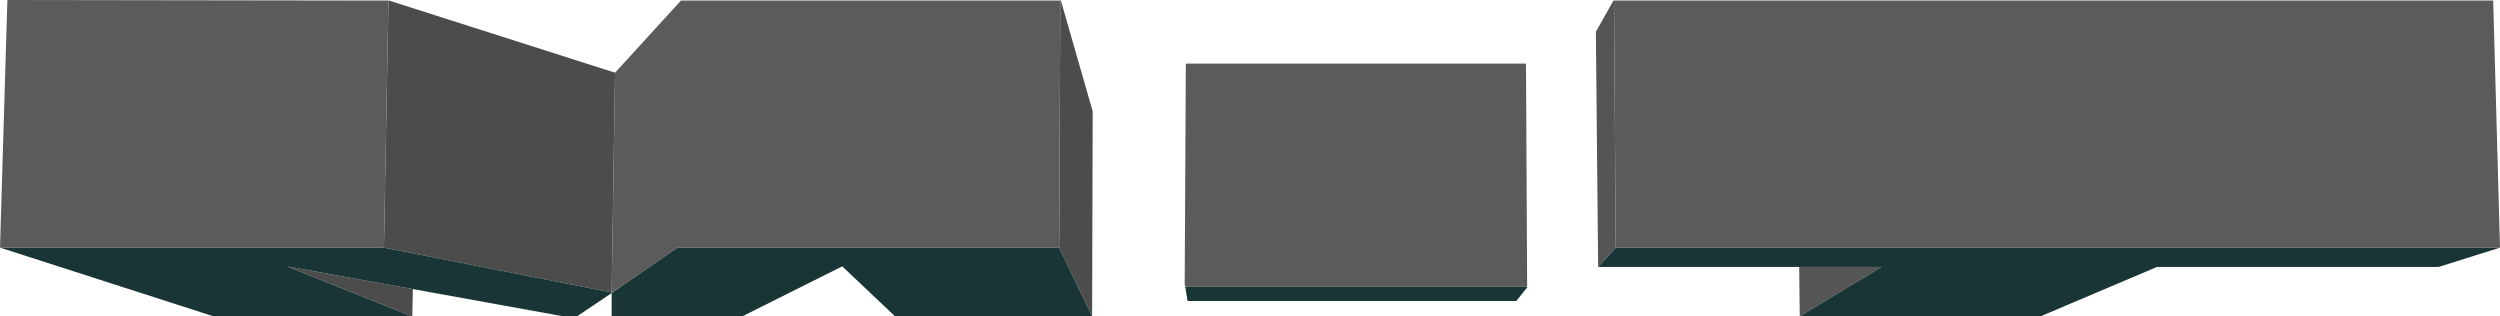 <?xml version="1.0" encoding="UTF-8" standalone="no"?>
<svg xmlns:xlink="http://www.w3.org/1999/xlink" height="27.85px" width="220.1px" xmlns="http://www.w3.org/2000/svg">
  <g transform="matrix(1.0, 0.0, 0.0, 1.0, 113.05, 18.15)">
    <path d="M-78.85 -18.1 L-78.8 -18.1 -58.9 -11.75 -59.2 7.6 -79.25 3.65 -78.85 -18.1 M-19.7 -18.1 L-19.65 -18.1 -16.85 -8.35 -16.9 9.7 -19.8 3.65 -19.7 -18.1 M-76.7 7.3 L-76.75 9.7 -76.8 9.7 -87.8 5.3 -76.7 7.3" fill="#4c4c4c" fill-rule="evenodd" stroke="none"/>
    <path d="M29.05 -18.1 L106.45 -18.1 107.05 3.65 29.2 3.65 29.05 -18.1 M-8.7 7.1 L-8.75 6.9 -8.65 -12.55 21.3 -12.55 21.4 7.1 -8.7 7.1 M-58.9 -11.75 L-53.1 -18.1 -19.7 -18.1 -19.8 3.65 -53.4 3.65 -58.05 6.85 -59.2 7.6 -58.9 -11.75 M-113.05 3.65 L-112.4 -18.15 -78.85 -18.1 -79.25 3.65 -113.05 3.65" fill="#5b5b5b" fill-rule="evenodd" stroke="none"/>
    <path d="M27.65 5.35 L27.45 -15.35 29.0 -18.1 29.05 -18.1 29.2 3.65 27.65 5.35 M45.4 9.7 L45.35 5.35 52.6 5.35 45.4 9.7" fill="#555555" fill-rule="evenodd" stroke="none"/>
    <path d="M107.05 3.65 L101.65 5.35 76.85 5.35 66.6 9.7 45.4 9.7 52.6 5.35 45.35 5.35 27.65 5.35 29.2 3.65 107.05 3.65 M21.4 7.1 L21.4 7.15 20.45 8.35 -8.5 8.35 -8.7 7.1 21.4 7.1 M-16.9 9.7 L-34.25 9.7 -38.9 5.3 -47.7 9.7 -59.2 9.7 -59.2 7.65 -62.25 9.7 -63.45 9.7 -76.7 7.3 -87.8 5.3 -76.8 9.7 -94.25 9.7 -113.05 3.65 -79.25 3.65 -59.2 7.6 -59.15 7.6 -58.05 6.85 -53.4 3.65 -19.8 3.65 -16.9 9.7" fill="#1a3535" fill-rule="evenodd" stroke="none"/>
    <path d="M-58.05 6.85 L-59.15 7.6 -59.2 7.6 -58.05 6.85" fill="#6b6b6b" fill-rule="evenodd" stroke="none"/>
  </g>
</svg>
